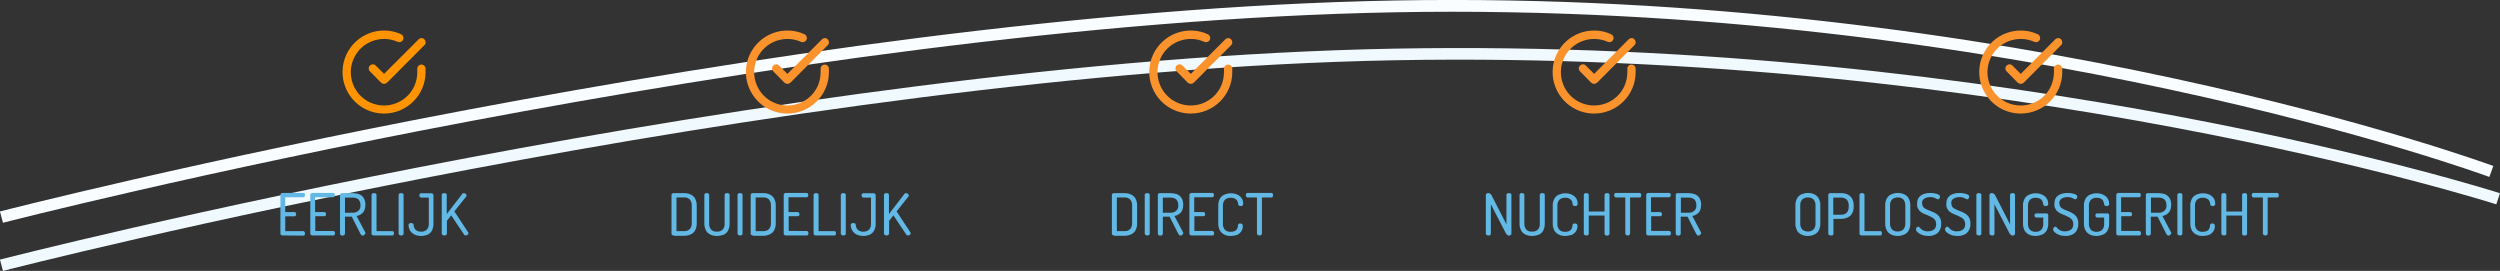 <?xml version="1.0" encoding="utf-8"?>
<!-- Generator: Adobe Illustrator 25.4.1, SVG Export Plug-In . SVG Version: 6.00 Build 0)  -->
<svg version="1.1" id="Layer_1" xmlns="http://www.w3.org/2000/svg" xmlns:xlink="http://www.w3.org/1999/xlink" x="0px" y="0px"
	 viewBox="0 0 1506.1 163.2" style="enable-background:new 0 0 1506.1 163.2;" xml:space="preserve">
<rect x="0" y="0" width="1506.1" height="163.2" fill="#333333" stroke="none"/>
<style type="text/css">
	.st0{fill:#F0F9FD;}
	.st1{fill:#FAFDFF;}
	.st2{fill:#FF9300;}
	.st3{fill:#FB932D;}
	.st4{fill:#62B9E5;}
</style>
<g id="Mijn_Aanpak" transform="translate(0.876 -1340)">
	<path id="Path_30" class="st0" d="M0.9,1503.2l-1.8-6.8c4.6-1.2,469.2-120.3,840.3-127.1c371.3-6.8,662.9,86.2,665.8,87.1l-2.2,6.7
		c-2.9-0.9-293.4-93.6-663.5-86.8C469.3,1383.1,5.5,1502,0.9,1503.2z"/>
	<path id="Path_31" class="st1" d="M0.9,1474.2l-1.8-6.8c4.6-1.2,469.2-120.3,840.3-127.1c371.4-6.8,658.9,98.6,661.8,99.7l-2.4,6.6
		c-2.8-1.1-289.3-106-659.2-99.2C469.3,1354.1,5.5,1473,0.9,1474.2z"/>
	<g id="vinkjes" transform="translate(-48 16)">
		<g id="Icon_feather-check-circle" transform="translate(253 1484.008)">
			<path id="Path_12" class="st2" d="M25.5-91.6c-0.3,0-0.6,0-0.9,0C10.8-92.1,0-103.7,0.5-117.5s12.1-24.6,25.9-24.1
				c3.2,0.1,6.3,0.8,9.3,2.2c1.3,0.6,1.8,2,1.3,3.3c-0.6,1.3-2,1.8-3.3,1.3c0,0,0,0,0,0c-10.1-4.5-22,0-26.5,10.1s0,22,10.1,26.5
				s22,0,26.5-10.1c1.1-2.6,1.7-5.3,1.7-8.2v-2.1c0-1.4,1.1-2.5,2.5-2.5s2.5,1.1,2.5,2.5v2.1C50.5-102.8,39.3-91.6,25.5-91.6z"/>
			<path id="Path_13" class="st2" d="M25.5-109.5c-0.7,0-1.3-0.3-1.8-0.7L17-117c-1-1-1-2.6,0-3.5c1-1,2.6-1,3.5,0l5,5l20.8-20.8
				c1-1,2.6-1,3.5,0s1,2.6,0,3.5c0,0,0,0,0,0l-22.5,22.6C26.8-109.8,26.2-109.5,25.5-109.5L25.5-109.5z"/>
		</g>
		<g id="Icon_feather-check-circle-2" transform="translate(496 1484.008)">
			<path id="Path_12-2" class="st3" d="M25.5-91.6c-0.3,0-0.6,0-0.9,0C10.8-92.1,0-103.7,0.5-117.5s12.1-24.6,25.9-24.1
				c3.2,0.1,6.3,0.8,9.3,2.2c1.3,0.6,1.8,2,1.3,3.3c-0.6,1.3-2,1.8-3.3,1.3c0,0,0,0,0,0c-10.1-4.5-22,0-26.5,10.1s0,22,10.1,26.5
				s22,0,26.5-10.1c1.1-2.6,1.7-5.3,1.7-8.2v-2.1c0-1.4,1.1-2.5,2.5-2.5s2.5,1.1,2.5,2.5v2.1C50.5-102.8,39.3-91.6,25.5-91.6z"/>
			<path id="Path_13-2" class="st3" d="M25.5-109.5c-0.7,0-1.3-0.3-1.8-0.7L17-117c-1-1-1-2.6,0-3.5c1-1,2.6-1,3.5,0l5,5l20.8-20.8
				c1-1,2.6-1,3.5,0s1,2.6,0,3.5c0,0,0,0,0,0l-22.5,22.6C26.8-109.8,26.2-109.5,25.5-109.5L25.5-109.5z"/>
		</g>
		<g id="Icon_feather-check-circle-3" transform="translate(739 1484.008)">
			<path id="Path_12-3" class="st3" d="M25.5-91.6c-0.3,0-0.6,0-0.9,0C10.8-92.1,0-103.7,0.5-117.5s12.1-24.6,25.9-24.1
				c3.2,0.1,6.3,0.8,9.3,2.2c1.3,0.6,1.8,2,1.3,3.3c-0.6,1.3-2,1.8-3.3,1.3c0,0,0,0,0,0c-10.1-4.5-22,0-26.5,10.1s0,22,10.1,26.5
				s22,0,26.5-10.1c1.1-2.6,1.7-5.3,1.7-8.2v-2.1c0-1.4,1.1-2.5,2.5-2.5s2.5,1.1,2.5,2.5v2.1C50.5-102.8,39.3-91.6,25.5-91.6z"/>
			<path id="Path_13-3" class="st3" d="M25.5-109.5c-0.7,0-1.3-0.3-1.8-0.7L17-117c-1-1-1-2.6,0-3.5c1-1,2.6-1,3.5,0l5,5l20.8-20.8
				c1-1,2.6-1,3.5,0s1,2.6,0,3.5c0,0,0,0,0,0l-22.5,22.6C26.8-109.8,26.2-109.5,25.5-109.5L25.5-109.5z"/>
		</g>
		<g id="Icon_feather-check-circle-4" transform="translate(982 1484.008)">
			<path id="Path_12-4" class="st3" d="M25.5-91.6c-0.3,0-0.6,0-0.9,0C10.8-92.1,0-103.7,0.5-117.5s12.1-24.6,25.9-24.1
				c3.2,0.1,6.3,0.8,9.3,2.2c1.3,0.6,1.8,2,1.3,3.3c-0.6,1.3-2,1.8-3.3,1.3c0,0,0,0,0,0c-10.1-4.5-22,0-26.5,10.1s0,22,10.1,26.5
				s22,0,26.5-10.1c1.1-2.6,1.7-5.3,1.7-8.2v-2.1c0-1.4,1.1-2.5,2.5-2.5s2.5,1.1,2.5,2.5v2.1C50.5-102.8,39.3-91.6,25.5-91.6z"/>
			<path id="Path_13-4" class="st3" d="M25.5-109.5c-0.7,0-1.3-0.3-1.8-0.7L17-117c-1-1-1-2.6,0-3.5c1-1,2.6-1,3.5,0l5,5l20.8-20.8
				c1-1,2.6-1,3.5,0s1,2.6,0,3.5c0,0,0,0,0,0l-22.5,22.6C26.8-109.8,26.2-109.5,25.5-109.5L25.5-109.5z"/>
		</g>
		<g id="Icon_feather-check-circle-5" transform="translate(1239 1484.008)">
			<path id="Path_12-5" class="st3" d="M25.5-91.6c-0.3,0-0.6,0-0.9,0C10.8-92.1,0-103.7,0.5-117.5s12.1-24.6,25.9-24.1
				c3.2,0.1,6.3,0.8,9.3,2.2c1.3,0.6,1.8,2,1.3,3.3c-0.6,1.3-2,1.8-3.3,1.3c0,0,0,0,0,0c-10.1-4.5-22,0-26.5,10.1s0,22,10.1,26.5
				s22,0,26.5-10.1c1.1-2.6,1.7-5.3,1.7-8.2v-2.1c0-1.4,1.1-2.5,2.5-2.5s2.5,1.1,2.5,2.5v2.1C50.5-102.8,39.3-91.6,25.5-91.6z"/>
			<path id="Path_13-5" class="st3" d="M25.5-109.5c-0.7,0-1.3-0.3-1.8-0.7L17-117c-1-1-1-2.6,0-3.5c1-1,2.6-1,3.5,0l5,5l20.8-20.8
				c1-1,2.6-1,3.5,0s1,2.6,0,3.5c0,0,0,0,0,0l-22.5,22.6C26.8-109.8,26.2-109.5,25.5-109.5L25.5-109.5z"/>
		</g>
	</g>
	<g id="Component_3_1" transform="translate(168.06 1598.345)">
		<path id="Path_40" class="st4" d="M1.3-116.5c-0.3,0-0.6-0.1-0.9-0.3c-0.3-0.2-0.4-0.5-0.4-0.8V-141c0-0.3,0.1-0.6,0.4-0.8
			c0.3-0.2,0.6-0.3,0.9-0.3h12.5c0.3,0,0.6,0.1,0.8,0.4c0.1,0.3,0.2,0.6,0.2,0.9c0,0.3-0.1,0.7-0.3,0.9c-0.2,0.3-0.4,0.4-0.8,0.4
			H2.9v8.9h5.5c0.3,0,0.6,0.1,0.8,0.4c0.2,0.3,0.3,0.6,0.3,0.9c0,0.3-0.1,0.6-0.2,0.8C9-128.2,8.7-128,8.4-128H2.9v8.9h10.8
			c0.3,0,0.6,0.1,0.8,0.4c0.2,0.3,0.3,0.6,0.3,1c0,0.3-0.1,0.6-0.2,0.9c-0.2,0.3-0.5,0.4-0.8,0.4L1.3-116.5z M19.3-116.5
			c-0.3,0-0.6-0.1-0.9-0.3c-0.3-0.2-0.4-0.5-0.4-0.8V-141c0-0.3,0.1-0.6,0.4-0.8c0.3-0.2,0.6-0.3,0.9-0.3h12.5
			c0.3,0,0.6,0.1,0.8,0.4c0.1,0.3,0.2,0.6,0.2,0.9c0,0.3-0.1,0.7-0.3,0.9c-0.2,0.3-0.4,0.4-0.8,0.4H20.9v8.9h5.5
			c0.3,0,0.6,0.1,0.8,0.4c0.2,0.3,0.3,0.6,0.3,0.9c0,0.3-0.1,0.6-0.2,0.8c-0.2,0.3-0.5,0.4-0.8,0.4h-5.5v8.9h10.8
			c0.3,0,0.6,0.1,0.8,0.4c0.2,0.3,0.3,0.6,0.3,1c0,0.3-0.1,0.6-0.2,0.9c-0.2,0.3-0.5,0.4-0.8,0.4L19.3-116.5z M49.6-116.4
			c-0.3,0-0.6-0.1-0.8-0.3c-0.2-0.2-0.4-0.5-0.6-0.8L43-127.8h-4.1v10.3c0,0.3-0.2,0.6-0.5,0.8c-0.3,0.2-0.7,0.3-1,0.3
			c-0.4,0-0.7-0.1-1-0.3c-0.3-0.1-0.5-0.5-0.5-0.8V-141c0-0.3,0.1-0.5,0.3-0.7c0.2-0.2,0.5-0.3,0.8-0.3h6.4c1.3,0,2.6,0.2,3.9,0.6
			c1.1,0.4,2.1,1.2,2.8,2.2c0.8,1.3,1.1,2.7,1.1,4.2c0,1.2-0.2,2.4-0.7,3.5c-0.4,0.9-1.1,1.6-1.9,2.2c-0.8,0.5-1.7,0.9-2.7,1.1
			l5.2,9.8c0,0.1,0.1,0.2,0.1,0.3c0,0.1,0,0.2,0,0.2c0,0.3-0.1,0.5-0.3,0.7c-0.2,0.2-0.4,0.4-0.7,0.6
			C50.1-116.5,49.8-116.4,49.6-116.4z M38.9-130.2h4.5c1.3,0.1,2.5-0.3,3.5-1.1c1-0.9,1.5-2.2,1.3-3.5c0.1-1.3-0.4-2.6-1.3-3.5
			c-1-0.7-2.3-1.1-3.5-1h-4.5V-130.2z M56.2-116.5c-0.3,0-0.6-0.1-0.9-0.3c-0.3-0.2-0.4-0.5-0.4-0.8V-141c0-0.3,0.2-0.6,0.5-0.8
			c0.3-0.2,0.7-0.2,1-0.2c0.4,0,0.7,0.1,1,0.2c0.3,0.1,0.5,0.4,0.5,0.8v21.9h9.6c0.3,0,0.6,0.1,0.7,0.4c0.2,0.3,0.2,0.6,0.2,0.9
			c0,0.3-0.1,0.6-0.2,0.9c-0.1,0.3-0.4,0.4-0.7,0.4L56.2-116.5z M72.7-116.5c-0.4,0-0.7-0.1-1-0.3c-0.3-0.1-0.5-0.5-0.5-0.8V-141
			c0-0.3,0.2-0.6,0.5-0.8c0.3-0.2,0.7-0.2,1-0.2c0.4,0,0.7,0.1,1,0.2c0.3,0.1,0.5,0.4,0.5,0.8v23.5c0,0.3-0.2,0.6-0.5,0.8
			C73.4-116.5,73.1-116.4,72.7-116.5z M84.9-116.2c-1.4,0-2.7-0.2-4-0.8c-1.1-0.5-2-1.3-2.7-2.3c-0.6-1-1-2.2-1-3.3
			c-0.1-0.4,0.1-0.8,0.4-1.1c0.3-0.2,0.7-0.3,1.1-0.3c0.3,0,0.7,0.1,1,0.2c0.3,0.2,0.5,0.5,0.5,0.8c0,0.8,0.2,1.5,0.6,2.2
			c0.3,0.6,0.9,1.2,1.5,1.5c0.8,0.4,1.6,0.6,2.5,0.5c1.3,0.1,2.5-0.4,3.4-1.2c0.9-1,1.3-2.4,1.2-3.8v-15.5h-4.6
			c-0.3,0-0.6-0.2-0.8-0.4c-0.2-0.3-0.3-0.6-0.3-0.9c0-0.3,0.1-0.6,0.2-0.9c0.2-0.3,0.5-0.4,0.8-0.4h6.2c0.3,0,0.7,0.1,0.9,0.3
			c0.3,0.2,0.4,0.5,0.4,0.8v17.1c0.1,1.5-0.3,3.1-1,4.4c-0.6,1.1-1.6,1.9-2.7,2.4C87.5-116.5,86.2-116.2,84.9-116.2L84.9-116.2z
			 M98.7-116.5c-0.4,0-0.7-0.1-1-0.3c-0.3-0.1-0.5-0.5-0.5-0.8V-141c0-0.3,0.2-0.6,0.5-0.8c0.3-0.2,0.7-0.2,1-0.2
			c0.4,0,0.7,0.1,1,0.2c0.3,0.1,0.5,0.4,0.5,0.8v11.6l9.4-12.2c0.2-0.3,0.5-0.4,0.9-0.4c0.3,0,0.5,0.1,0.8,0.2
			c0.2,0.1,0.5,0.3,0.6,0.6c0.2,0.2,0.2,0.5,0.2,0.7c0,0.1,0,0.2,0,0.3c0,0.1-0.1,0.2-0.2,0.3l-7.1,8.9l8.3,12.6
			c0.1,0.2,0.2,0.3,0.2,0.5c0,0.3-0.1,0.5-0.2,0.7c-0.2,0.2-0.4,0.4-0.6,0.5c-0.3,0.1-0.5,0.2-0.8,0.2c-0.2,0-0.4-0.1-0.6-0.1
			c-0.2-0.1-0.4-0.3-0.5-0.5l-7.7-11.5l-2.6,3.3v7.7c0,0.3-0.2,0.6-0.5,0.8C99.4-116.5,99.1-116.4,98.7-116.5z"/>
		<path id="Path_39" class="st4" d="M237-116.5c-0.3,0-0.7-0.1-1-0.3c-0.2-0.2-0.4-0.4-0.4-0.7V-141c0-0.3,0.1-0.5,0.4-0.7
			c0.3-0.2,0.6-0.3,1-0.3h6.2c1.3,0,2.6,0.2,3.9,0.8c1.1,0.5,2.1,1.3,2.7,2.4c0.7,1.4,1.1,2.9,1,4.5v10.3c0.1,1.6-0.3,3.1-1,4.5
			c-0.6,1.1-1.6,1.9-2.7,2.4c-1.2,0.5-2.5,0.8-3.9,0.8H237z M238.6-119.1h4.6c1.2,0.1,2.5-0.4,3.4-1.2c0.9-1,1.3-2.4,1.2-3.8v-10.3
			c0.1-1.4-0.3-2.7-1.2-3.8c-0.9-0.8-2.1-1.3-3.4-1.2h-4.6V-119.1z M263-116.2c-1.3,0-2.7-0.2-3.9-0.8c-1.1-0.5-2.1-1.3-2.7-2.4
			c-0.7-1.4-1.1-2.9-1-4.5V-141c0-0.3,0.2-0.6,0.4-0.8c0.3-0.2,0.7-0.3,1-0.2c0.4,0,0.7,0.1,1,0.2c0.3,0.1,0.5,0.4,0.5,0.8v17.2
			c-0.1,1.4,0.3,2.7,1.2,3.8c0.9,0.9,2.2,1.3,3.5,1.2c1.3,0.1,2.5-0.4,3.4-1.2c0.9-1,1.4-2.4,1.2-3.8V-141c0-0.3,0.2-0.6,0.5-0.8
			c0.6-0.3,1.4-0.3,2,0c0.3,0.1,0.5,0.4,0.5,0.8v17.2c0.1,1.6-0.3,3.1-1,4.5c-0.6,1.1-1.6,1.9-2.7,2.4
			C265.6-116.5,264.3-116.2,263-116.2L263-116.2z M276.9-116.5c-0.4,0-0.7-0.1-1-0.3c-0.3-0.1-0.5-0.5-0.5-0.8V-141
			c0-0.3,0.2-0.6,0.5-0.8c0.3-0.2,0.7-0.2,1-0.2c0.4,0,0.7,0.1,1,0.2c0.3,0.1,0.5,0.4,0.5,0.8v23.5c0,0.3-0.2,0.6-0.5,0.8
			C277.6-116.5,277.3-116.4,276.9-116.5z M284.7-116.5c-0.3,0-0.7-0.1-1-0.3c-0.2-0.2-0.4-0.4-0.4-0.7V-141c0-0.3,0.1-0.5,0.4-0.7
			c0.3-0.2,0.6-0.3,1-0.3h6.2c1.3,0,2.6,0.2,3.8,0.8c1.1,0.5,2.1,1.3,2.7,2.4c0.7,1.4,1.1,2.9,1,4.5v10.3c0.1,1.6-0.3,3.1-1,4.5
			c-0.6,1.1-1.6,1.9-2.7,2.4c-1.2,0.5-2.5,0.8-3.8,0.8H284.7z M286.3-119.1h4.6c1.2,0.1,2.5-0.4,3.4-1.2c0.9-1,1.3-2.4,1.2-3.8
			v-10.3c0.1-1.4-0.3-2.7-1.2-3.8c-0.9-0.8-2.1-1.3-3.4-1.2h-4.6L286.3-119.1z M304.5-116.5c-0.3,0-0.6-0.1-0.9-0.3
			c-0.3-0.2-0.4-0.5-0.4-0.8V-141c0-0.3,0.1-0.6,0.4-0.8c0.3-0.2,0.6-0.3,0.9-0.3H317c0.3,0,0.6,0.1,0.8,0.4
			c0.1,0.3,0.2,0.6,0.2,0.9c0,0.3-0.1,0.7-0.3,0.9c-0.2,0.3-0.4,0.4-0.8,0.4h-10.8v8.9h5.5c0.3,0,0.6,0.1,0.8,0.4
			c0.2,0.3,0.3,0.6,0.3,0.9c0,0.3-0.1,0.6-0.2,0.8c-0.2,0.3-0.5,0.4-0.8,0.4h-5.5v8.9H317c0.3,0,0.6,0.1,0.8,0.4
			c0.2,0.3,0.3,0.6,0.3,1c0,0.3-0.1,0.6-0.2,0.9c-0.2,0.3-0.5,0.4-0.8,0.4L304.5-116.5z M322.5-116.5c-0.3,0-0.6-0.1-0.9-0.3
			c-0.3-0.2-0.4-0.5-0.4-0.8V-141c0-0.3,0.2-0.6,0.5-0.8c0.3-0.2,0.7-0.2,1-0.2c0.4,0,0.7,0.1,1,0.2c0.3,0.1,0.5,0.4,0.5,0.8v21.9
			h9.6c0.3,0,0.6,0.1,0.7,0.4c0.2,0.3,0.2,0.6,0.2,0.9c0,0.3-0.1,0.6-0.2,0.9c-0.1,0.3-0.4,0.4-0.7,0.4L322.5-116.5z M339.1-116.5
			c-0.4,0-0.7-0.1-1-0.3c-0.3-0.1-0.5-0.5-0.5-0.8V-141c0-0.3,0.2-0.6,0.5-0.8c0.3-0.2,0.7-0.2,1-0.2c0.4,0,0.7,0.1,1,0.2
			c0.3,0.1,0.5,0.4,0.5,0.8v23.5c0,0.3-0.2,0.6-0.5,0.8C339.8-116.5,339.4-116.4,339.1-116.5z M351.3-116.2c-1.4,0-2.7-0.2-4-0.8
			c-1.1-0.5-2-1.3-2.7-2.3c-0.6-1-1-2.2-1-3.3c-0.1-0.4,0.1-0.8,0.4-1.1c0.3-0.2,0.7-0.3,1.1-0.3c0.3,0,0.7,0.1,1,0.2
			c0.3,0.2,0.5,0.5,0.5,0.8c0,0.8,0.2,1.5,0.6,2.2c0.3,0.6,0.9,1.2,1.5,1.5c0.8,0.4,1.6,0.6,2.5,0.5c1.3,0.1,2.5-0.4,3.4-1.2
			c0.9-1,1.3-2.4,1.2-3.8v-15.5h-4.6c-0.3,0-0.6-0.2-0.8-0.4c-0.2-0.3-0.3-0.6-0.3-0.9c0-0.3,0.1-0.6,0.2-0.9
			c0.2-0.3,0.5-0.4,0.8-0.4h6.2c0.3,0,0.7,0.1,0.9,0.3c0.3,0.2,0.4,0.5,0.4,0.8v17.1c0.1,1.5-0.3,3.1-1,4.4
			c-0.6,1.1-1.6,1.9-2.7,2.4C353.9-116.5,352.6-116.2,351.3-116.2z M365.1-116.5c-0.4,0-0.7-0.1-1-0.3c-0.3-0.1-0.5-0.5-0.5-0.8
			V-141c0-0.3,0.2-0.6,0.5-0.8c0.3-0.2,0.7-0.2,1-0.2c0.4,0,0.7,0.1,1,0.2c0.3,0.1,0.5,0.4,0.5,0.8v11.6l9.4-12.2
			c0.2-0.3,0.5-0.4,0.9-0.4c0.3,0,0.5,0.1,0.8,0.2c0.2,0.1,0.5,0.3,0.6,0.6c0.2,0.2,0.2,0.5,0.2,0.7c0,0.1,0,0.2,0,0.3
			c0,0.1-0.1,0.2-0.2,0.3l-7.1,8.9l8.3,12.6c0.1,0.2,0.2,0.3,0.2,0.5c0,0.3-0.1,0.5-0.2,0.7c-0.2,0.2-0.4,0.4-0.6,0.5
			c-0.3,0.1-0.5,0.2-0.8,0.2c-0.2,0-0.4-0.1-0.6-0.1c-0.2-0.1-0.4-0.3-0.5-0.5l-7.7-11.5l-2.6,3.3v7.7c0,0.3-0.2,0.6-0.5,0.8
			C365.8-116.5,365.5-116.4,365.1-116.5z"/>
		<path id="Path_38" class="st4" d="M502.3-116.5c-0.3,0-0.7-0.1-1-0.3c-0.2-0.2-0.4-0.4-0.4-0.7V-141c0-0.3,0.1-0.5,0.4-0.7
			c0.3-0.2,0.6-0.3,1-0.3h6.2c1.3,0,2.6,0.2,3.9,0.8c1.1,0.5,2.1,1.3,2.7,2.4c0.7,1.4,1.1,2.9,1,4.5v10.3c0.1,1.6-0.3,3.1-1,4.5
			c-0.6,1.1-1.6,1.9-2.7,2.4c-1.2,0.5-2.5,0.8-3.9,0.8H502.3z M503.9-119.1h4.6c1.3,0.1,2.5-0.4,3.4-1.2c0.9-1,1.3-2.4,1.2-3.8
			v-10.3c0.1-1.4-0.3-2.7-1.2-3.8c-0.9-0.8-2.2-1.3-3.4-1.2h-4.6V-119.1z M522.2-116.5c-0.4,0-0.7-0.1-1-0.3
			c-0.3-0.1-0.5-0.5-0.5-0.8V-141c0-0.3,0.2-0.6,0.5-0.8c0.3-0.2,0.7-0.2,1-0.2c0.4,0,0.7,0.1,1,0.2c0.3,0.1,0.5,0.4,0.5,0.8v23.5
			c0,0.3-0.2,0.6-0.5,0.8C522.9-116.5,522.6-116.4,522.2-116.5z M542.3-116.4c-0.3,0-0.6-0.1-0.8-0.3c-0.2-0.2-0.4-0.5-0.6-0.8
			l-5.2-10.3h-4.1v10.3c0,0.3-0.2,0.6-0.5,0.8c-0.3,0.2-0.7,0.3-1,0.3c-0.4,0-0.7-0.1-1-0.3c-0.3-0.1-0.5-0.5-0.5-0.8V-141
			c0-0.3,0.1-0.5,0.3-0.7c0.2-0.2,0.5-0.3,0.8-0.3h6.4c1.3,0,2.6,0.2,3.9,0.6c1.1,0.4,2.1,1.2,2.8,2.2c0.8,1.3,1.1,2.7,1.1,4.2
			c0,1.2-0.2,2.4-0.7,3.5c-0.4,0.9-1.1,1.6-1.9,2.2c-0.8,0.5-1.7,0.9-2.7,1.1l5.2,9.8c0,0.1,0.1,0.2,0.1,0.3c0,0.1,0,0.2,0,0.2
			c0,0.3-0.1,0.5-0.3,0.7c-0.2,0.2-0.4,0.4-0.7,0.6C542.8-116.5,542.6-116.4,542.3-116.4z M531.6-130.2h4.5c1.3,0.1,2.5-0.3,3.5-1.1
			c1-0.9,1.5-2.2,1.3-3.5c0.1-1.3-0.4-2.6-1.3-3.5c-1-0.7-2.3-1.1-3.5-1h-4.5V-130.2z M548.9-116.5c-0.3,0-0.6-0.1-0.9-0.3
			c-0.3-0.2-0.4-0.5-0.4-0.8V-141c0-0.3,0.1-0.6,0.4-0.8c0.3-0.2,0.6-0.3,0.9-0.3h12.5c0.3,0,0.6,0.1,0.8,0.4
			c0.1,0.3,0.2,0.6,0.2,0.9c0,0.3-0.1,0.7-0.3,0.9c-0.2,0.3-0.4,0.4-0.8,0.4h-10.8v8.9h5.5c0.3,0,0.6,0.1,0.8,0.4
			c0.2,0.3,0.3,0.6,0.3,0.9c0,0.3-0.1,0.6-0.2,0.8c-0.2,0.3-0.5,0.4-0.8,0.4h-5.5v8.9h10.8c0.3,0,0.6,0.1,0.8,0.4
			c0.2,0.3,0.3,0.6,0.3,1c0,0.3-0.1,0.6-0.2,0.9c-0.2,0.3-0.5,0.4-0.8,0.4L548.9-116.5z M572.4-116.2c-1.3,0-2.6-0.2-3.7-0.8
			c-1.1-0.5-2.1-1.4-2.7-2.4c-0.7-1.4-1.1-2.9-1-4.4v-10.5c-0.1-1.5,0.3-3.1,1-4.4c0.6-1.1,1.6-1.9,2.7-2.4c1.2-0.5,2.5-0.8,3.7-0.8
			c1.4,0,2.8,0.2,4.1,0.8c1,0.5,1.9,1.2,2.6,2.2c0.6,0.9,0.9,2,0.9,3.1c0.1,0.5-0.1,0.9-0.4,1.3c-0.3,0.2-0.7,0.3-1.1,0.3
			c-0.4,0-0.8-0.1-1.1-0.3c-0.2-0.2-0.4-0.4-0.4-0.7c0-0.4-0.1-0.8-0.2-1.2c-0.1-0.5-0.3-0.9-0.6-1.3c-0.4-0.5-0.8-0.8-1.4-1.1
			c-0.7-0.3-1.6-0.5-2.4-0.4c-1.3-0.1-2.5,0.4-3.4,1.2c-0.9,1-1.3,2.4-1.2,3.8v10.5c-0.1,1.4,0.3,2.7,1.2,3.8c1,0.9,2.2,1.3,3.5,1.2
			c0.8,0,1.6-0.1,2.3-0.4c0.5-0.2,1-0.6,1.3-1c0.3-0.4,0.5-0.9,0.6-1.3c0.1-0.4,0.2-0.9,0.2-1.3c0-0.3,0.2-0.6,0.4-0.8
			c0.3-0.2,0.7-0.3,1-0.2c0.4,0,0.8,0.1,1.1,0.3c0.3,0.4,0.4,0.8,0.4,1.3c0,1.1-0.3,2.2-0.9,3.1c-0.7,1-1.6,1.7-2.6,2.2
			C575.2-116.5,573.8-116.2,572.4-116.2z M589.8-116.5c-0.4,0-0.7-0.1-1-0.3c-0.3-0.2-0.5-0.5-0.5-0.8v-21.8h-5.7
			c-0.3,0-0.6-0.2-0.7-0.4c-0.2-0.3-0.3-0.6-0.3-1c0-0.3,0.1-0.6,0.2-0.9c0.2-0.3,0.5-0.4,0.8-0.4H597c0.3,0,0.6,0.1,0.8,0.4
			c0.2,0.3,0.2,0.6,0.2,0.9c0,0.3-0.1,0.7-0.2,1c-0.1,0.3-0.4,0.5-0.8,0.4h-5.7v21.8c0,0.3-0.2,0.6-0.5,0.8
			C590.5-116.5,590.2-116.4,589.8-116.5z"/>
		<path id="Path_37" class="st4" d="M727.7-116.5c-0.4,0-0.7-0.1-1-0.3c-0.3-0.1-0.5-0.5-0.5-0.8V-141c0-0.3,0.2-0.6,0.5-0.8
			c0.3-0.2,0.7-0.2,1-0.2c0.3,0,0.7,0.1,0.9,0.2c0.3,0.2,0.5,0.4,0.7,0.6c0.2,0.3,0.5,0.7,0.6,1l8.7,17V-141c0-0.3,0.2-0.6,0.5-0.8
			c0.3-0.2,0.7-0.2,1-0.2c0.4,0,0.7,0.1,1,0.2c0.3,0.1,0.5,0.4,0.5,0.8v23.5c0,0.3-0.2,0.6-0.5,0.8c-0.3,0.2-0.7,0.3-1,0.3
			c-0.4,0-0.7-0.1-1-0.4c-0.3-0.3-0.6-0.6-0.8-0.9l-9.1-17.6v17.9c0,0.3-0.2,0.6-0.5,0.8C728.4-116.5,728.1-116.4,727.7-116.5z
			 M754.1-116.2c-1.3,0-2.7-0.2-3.9-0.8c-1.1-0.5-2.1-1.3-2.7-2.4c-0.7-1.4-1.1-2.9-1-4.5V-141c0-0.3,0.2-0.6,0.4-0.8
			c0.3-0.2,0.7-0.3,1-0.2c0.4,0,0.7,0.1,1,0.2c0.3,0.1,0.5,0.4,0.5,0.8v17.2c-0.1,1.4,0.3,2.7,1.2,3.8c0.9,0.9,2.2,1.3,3.5,1.2
			c1.3,0.1,2.5-0.4,3.4-1.2c0.9-1,1.4-2.4,1.2-3.8V-141c0-0.3,0.2-0.6,0.5-0.8c0.6-0.3,1.4-0.3,2,0c0.3,0.1,0.5,0.4,0.5,0.8v17.2
			c0.1,1.6-0.3,3.1-1,4.5c-0.6,1.1-1.6,1.9-2.7,2.4C756.8-116.5,755.5-116.2,754.1-116.2z M773.9-116.2c-1.3,0-2.6-0.2-3.7-0.8
			c-1.1-0.5-2.1-1.4-2.7-2.4c-0.7-1.4-1.1-2.9-1-4.4v-10.5c-0.1-1.5,0.3-3.1,1-4.4c0.6-1.1,1.6-1.9,2.7-2.4c1.2-0.5,2.5-0.8,3.7-0.8
			c1.4,0,2.8,0.2,4.1,0.8c1,0.5,1.9,1.2,2.6,2.2c0.6,0.9,0.9,2,0.9,3.1c0.1,0.5-0.1,0.9-0.4,1.3c-0.3,0.2-0.7,0.3-1.1,0.3
			c-0.4,0-0.8-0.1-1.1-0.3c-0.2-0.2-0.4-0.4-0.4-0.7c0-0.4-0.1-0.8-0.2-1.2c-0.1-0.5-0.3-0.9-0.6-1.3c-0.4-0.5-0.8-0.8-1.4-1.1
			c-0.7-0.3-1.6-0.5-2.4-0.4c-1.3-0.1-2.5,0.4-3.4,1.2c-0.9,1-1.3,2.4-1.2,3.8v10.5c-0.1,1.4,0.3,2.7,1.2,3.8c1,0.9,2.2,1.3,3.5,1.2
			c0.8,0,1.6-0.1,2.3-0.4c0.5-0.2,1-0.6,1.3-1c0.3-0.4,0.5-0.9,0.6-1.3c0.1-0.4,0.2-0.9,0.2-1.3c0-0.3,0.2-0.6,0.4-0.8
			c0.3-0.2,0.7-0.3,1.1-0.2c0.4,0,0.8,0.1,1.1,0.3c0.3,0.4,0.4,0.8,0.4,1.3c0,1.1-0.3,2.2-0.9,3.1c-0.7,1-1.6,1.7-2.6,2.2
			C776.6-116.5,775.3-116.2,773.9-116.2z M786.7-116.5c-0.4,0-0.7-0.1-1-0.3c-0.3-0.1-0.5-0.5-0.5-0.8V-141c0-0.3,0.2-0.6,0.5-0.8
			c0.3-0.2,0.7-0.2,1-0.2c0.4,0,0.7,0.1,1,0.2c0.3,0.1,0.5,0.4,0.5,0.8v10.1h9.5V-141c0-0.3,0.2-0.6,0.5-0.8c0.3-0.2,0.7-0.2,1-0.2
			c0.4,0,0.7,0.1,1,0.2c0.3,0.1,0.5,0.4,0.5,0.8v23.5c0,0.3-0.2,0.6-0.5,0.8c-0.3,0.2-0.7,0.3-1,0.3c-0.4,0-0.7-0.1-1-0.3
			c-0.3-0.1-0.5-0.5-0.5-0.8v-11h-9.5v11c0,0.3-0.2,0.6-0.5,0.8C787.4-116.5,787.1-116.4,786.7-116.5z M811.7-116.5
			c-0.4,0-0.7-0.1-1-0.3c-0.3-0.2-0.5-0.5-0.5-0.8v-21.8h-5.7c-0.3,0-0.6-0.2-0.7-0.4c-0.2-0.3-0.3-0.6-0.3-1c0-0.3,0.1-0.6,0.2-0.9
			c0.2-0.3,0.5-0.4,0.8-0.4h14.3c0.3,0,0.6,0.1,0.8,0.4c0.2,0.3,0.2,0.6,0.2,0.9c0,0.3-0.1,0.7-0.2,1c-0.1,0.3-0.4,0.5-0.8,0.4h-5.7
			v21.8c0,0.3-0.2,0.6-0.5,0.8C812.4-116.5,812.1-116.4,811.7-116.5L811.7-116.5z M824.1-116.5c-0.3,0-0.6-0.1-0.9-0.3
			c-0.3-0.2-0.4-0.5-0.4-0.8V-141c0-0.3,0.1-0.6,0.4-0.8c0.3-0.2,0.6-0.3,0.9-0.3h12.5c0.3,0,0.6,0.1,0.8,0.4
			c0.1,0.3,0.2,0.6,0.2,0.9c0,0.3-0.1,0.7-0.3,0.9c-0.2,0.3-0.4,0.4-0.8,0.4h-10.8v8.9h5.5c0.3,0,0.6,0.1,0.8,0.4
			c0.2,0.3,0.3,0.6,0.3,0.9c0,0.3-0.1,0.6-0.2,0.8c-0.2,0.3-0.5,0.4-0.8,0.4h-5.5v8.9h10.8c0.3,0,0.6,0.1,0.8,0.4
			c0.2,0.3,0.3,0.6,0.3,1c0,0.3-0.1,0.6-0.2,0.9c-0.2,0.3-0.5,0.4-0.8,0.4L824.1-116.5z M854.3-116.4c-0.3,0-0.6-0.1-0.8-0.3
			c-0.2-0.2-0.4-0.5-0.6-0.8l-5.2-10.3h-4.1v10.3c0,0.3-0.2,0.6-0.5,0.8c-0.3,0.2-0.7,0.3-1,0.3c-0.4,0-0.7-0.1-1-0.3
			c-0.3-0.1-0.5-0.5-0.5-0.8V-141c0-0.3,0.1-0.5,0.3-0.7c0.2-0.2,0.5-0.3,0.8-0.3h6.4c1.3,0,2.6,0.2,3.9,0.6
			c1.1,0.4,2.1,1.2,2.8,2.2c0.8,1.3,1.1,2.7,1.1,4.2c0,1.2-0.2,2.4-0.7,3.5c-0.4,0.9-1.1,1.6-1.9,2.2c-0.8,0.5-1.7,0.9-2.7,1.1
			l5.2,9.8c0,0.1,0.1,0.2,0.1,0.3c0,0.1,0,0.2,0,0.2c0,0.3-0.1,0.5-0.3,0.7c-0.2,0.2-0.4,0.4-0.7,0.6
			C854.9-116.5,854.6-116.4,854.3-116.4z M843.7-130.2h4.5c1.3,0.1,2.5-0.3,3.5-1.1c1-0.9,1.5-2.2,1.3-3.5c0.1-1.3-0.4-2.6-1.3-3.5
			c-1-0.7-2.3-1.1-3.5-1h-4.5V-130.2z"/>
		<path id="Path_36" class="st4" d="M920.2-116.2c-1.3,0-2.6-0.2-3.8-0.8c-1.1-0.5-2.1-1.3-2.7-2.4c-0.7-1.4-1.1-2.9-1-4.5v-10.5
			c-0.1-1.6,0.3-3.1,1-4.5c0.6-1.1,1.6-1.9,2.7-2.4c1.2-0.5,2.5-0.8,3.8-0.8c1.3,0,2.6,0.2,3.8,0.8c1.1,0.5,2.1,1.3,2.7,2.4
			c0.7,1.4,1.1,2.9,1,4.5v10.5c0.1,1.6-0.3,3.1-1,4.5c-0.6,1.1-1.6,1.9-2.7,2.4C922.9-116.5,921.6-116.2,920.2-116.2z M920.2-118.9
			c1.3,0.1,2.5-0.4,3.4-1.2c0.9-1,1.3-2.4,1.2-3.8v-10.5c0.1-1.4-0.3-2.7-1.2-3.8c-0.9-0.8-2.2-1.3-3.4-1.2
			c-1.2-0.1-2.5,0.4-3.4,1.2c-0.9,1-1.3,2.4-1.2,3.8v10.5c-0.1,1.4,0.3,2.7,1.2,3.8C917.8-119.3,919-118.8,920.2-118.9z M934-116.5
			c-0.4,0-0.7-0.1-1-0.3c-0.3-0.1-0.5-0.5-0.5-0.8V-141c0-0.3,0.1-0.5,0.3-0.7c0.2-0.2,0.5-0.3,0.9-0.3h6.6c1.3,0,2.6,0.2,3.8,0.8
			c1.1,0.5,2,1.3,2.7,2.4c0.7,1.4,1.1,2.9,1,4.4v0.3c0.1,1.5-0.3,3.1-1,4.4c-0.6,1.1-1.6,1.9-2.7,2.4c-1.2,0.5-2.5,0.8-3.8,0.8h-4.7
			v9.1c0,0.3-0.2,0.6-0.5,0.8C934.7-116.5,934.4-116.4,934-116.5z M935.5-129h4.7c1.3,0.1,2.5-0.4,3.4-1.2c0.9-1,1.3-2.4,1.2-3.7
			v-0.4c0.1-1.4-0.3-2.7-1.2-3.8c-0.9-0.8-2.2-1.3-3.4-1.2h-4.7V-129z M952.6-116.5c-0.3,0-0.6-0.1-0.9-0.3
			c-0.3-0.2-0.4-0.5-0.4-0.8V-141c0-0.3,0.2-0.6,0.5-0.8c0.3-0.2,0.7-0.2,1-0.2c0.4,0,0.7,0.1,1,0.2c0.3,0.1,0.5,0.4,0.5,0.8v21.9
			h9.6c0.3,0,0.6,0.1,0.7,0.4c0.2,0.3,0.2,0.6,0.2,0.9c0,0.3-0.1,0.6-0.2,0.9c-0.1,0.3-0.4,0.4-0.7,0.4L952.6-116.5z M974.3-116.2
			c-1.3,0-2.6-0.2-3.8-0.8c-1.1-0.5-2.1-1.3-2.7-2.4c-0.7-1.4-1.1-2.9-1-4.5v-10.5c-0.1-1.6,0.3-3.1,1-4.5c0.6-1.1,1.6-1.9,2.7-2.4
			c1.2-0.5,2.5-0.8,3.8-0.8c1.3,0,2.6,0.2,3.9,0.8c1.1,0.5,2.1,1.3,2.7,2.4c0.7,1.4,1.1,2.9,1,4.5v10.5c0.1,1.6-0.3,3.1-1,4.5
			c-0.6,1.1-1.6,1.9-2.7,2.4C976.9-116.5,975.6-116.2,974.3-116.2z M974.3-118.9c1.2,0.1,2.5-0.4,3.4-1.2c0.9-1,1.3-2.4,1.2-3.8
			v-10.5c0.1-1.4-0.3-2.7-1.2-3.8c-0.9-0.8-2.1-1.3-3.4-1.2c-1.2-0.1-2.5,0.4-3.4,1.2c-0.9,1-1.3,2.4-1.2,3.8v10.5
			c-0.1,1.4,0.3,2.7,1.2,3.8C971.8-119.3,973-118.8,974.3-118.9z M992.7-116.2c-1.3,0-2.7-0.2-3.9-0.7c-1-0.4-1.8-0.9-2.6-1.6
			c-0.5-0.4-0.8-1-0.9-1.7c0-0.3,0.1-0.5,0.2-0.7c0.1-0.2,0.3-0.5,0.5-0.6c0.2-0.2,0.4-0.3,0.6-0.3c0.3,0,0.6,0.2,0.8,0.4
			c0.3,0.3,0.6,0.6,1,1c0.5,0.4,1,0.8,1.6,1c0.8,0.3,1.7,0.5,2.6,0.4c0.9,0,1.7-0.1,2.6-0.5c0.7-0.3,1.3-0.8,1.7-1.4
			c0.4-0.7,0.6-1.6,0.6-2.4c0-0.9-0.2-1.7-0.6-2.4c-0.4-0.6-1-1.2-1.7-1.6c-0.7-0.4-1.5-0.8-2.2-1.1c-0.8-0.3-1.6-0.7-2.5-1
			c-0.8-0.3-1.6-0.7-2.3-1.3c-0.7-0.5-1.3-1.2-1.6-1.9c-0.5-0.9-0.7-2-0.6-3c0-1.1,0.2-2.2,0.7-3.2c0.4-0.8,1.1-1.5,1.9-2
			c0.8-0.5,1.6-0.8,2.5-1c0.9-0.2,1.8-0.3,2.6-0.3c0.7,0,1.3,0,2,0.1c0.7,0.1,1.3,0.2,2,0.4c0.6,0.1,1.1,0.4,1.5,0.7
			c0.4,0.2,0.6,0.6,0.6,1c0,0.2-0.1,0.4-0.1,0.6c-0.1,0.2-0.2,0.5-0.4,0.7c-0.2,0.2-0.4,0.3-0.7,0.3c-0.3,0-0.7-0.1-0.9-0.3
			c-0.5-0.3-1-0.5-1.5-0.7c-0.8-0.2-1.6-0.4-2.4-0.3c-0.8,0-1.6,0.1-2.4,0.4c-0.7,0.2-1.3,0.6-1.8,1.2c-0.5,0.6-0.7,1.4-0.6,2.1
			c0,0.7,0.2,1.5,0.6,2.1c0.4,0.6,1,1,1.6,1.3c0.7,0.4,1.5,0.7,2.2,1c0.8,0.3,1.6,0.6,2.5,1c0.8,0.4,1.6,0.9,2.3,1.4
			c0.7,0.6,1.3,1.3,1.7,2.2c0.5,1.1,0.7,2.2,0.6,3.4c0.1,1.4-0.3,2.9-1,4.1c-0.6,1.1-1.6,1.9-2.7,2.4
			C995.4-116.4,994-116.1,992.7-116.2z M1010.2-116.2c-1.3,0-2.7-0.2-3.9-0.7c-1-0.4-1.8-0.9-2.6-1.6c-0.5-0.4-0.8-1-0.9-1.7
			c0-0.3,0.1-0.5,0.2-0.7c0.1-0.2,0.3-0.5,0.5-0.6c0.2-0.2,0.4-0.3,0.6-0.3c0.3,0,0.6,0.2,0.8,0.4c0.3,0.3,0.6,0.6,1,1
			c0.5,0.4,1,0.8,1.6,1c0.8,0.3,1.7,0.5,2.6,0.4c0.9,0,1.7-0.1,2.6-0.5c0.7-0.3,1.3-0.8,1.7-1.4c0.4-0.7,0.6-1.6,0.6-2.4
			c0-0.9-0.2-1.7-0.6-2.4c-0.4-0.6-1-1.2-1.7-1.6c-0.7-0.4-1.5-0.8-2.2-1.1c-0.8-0.3-1.6-0.7-2.4-1c-0.8-0.3-1.6-0.7-2.3-1.3
			c-0.7-0.5-1.3-1.2-1.6-1.9c-0.5-0.9-0.7-2-0.6-3c0-1.1,0.2-2.2,0.7-3.2c0.4-0.8,1.1-1.5,1.9-2c0.8-0.5,1.6-0.8,2.5-1
			c0.9-0.2,1.8-0.3,2.6-0.3c0.7,0,1.3,0,2,0.1c0.7,0.1,1.3,0.2,2,0.4c0.6,0.1,1.1,0.4,1.5,0.7c0.4,0.2,0.6,0.6,0.6,1
			c0,0.2-0.1,0.4-0.1,0.6c-0.1,0.2-0.2,0.5-0.4,0.7c-0.2,0.2-0.4,0.3-0.7,0.3c-0.3,0-0.7-0.1-0.9-0.3c-0.5-0.3-1-0.5-1.5-0.7
			c-0.8-0.2-1.6-0.4-2.4-0.3c-0.8,0-1.6,0.1-2.4,0.4c-0.7,0.2-1.3,0.6-1.8,1.2c-0.5,0.6-0.7,1.4-0.6,2.1c0,0.7,0.2,1.5,0.6,2.1
			c0.4,0.6,1,1,1.6,1.3c0.7,0.4,1.5,0.7,2.2,1c0.8,0.3,1.6,0.6,2.5,1c0.8,0.4,1.6,0.9,2.3,1.4c0.7,0.6,1.3,1.3,1.7,2.2
			c0.5,1.1,0.7,2.2,0.6,3.4c0.1,1.4-0.3,2.9-1,4.1c-0.6,1.1-1.6,1.9-2.7,2.4C1012.9-116.4,1011.6-116.1,1010.2-116.2z M1023.2-116.5
			c-0.4,0-0.7-0.1-1-0.3c-0.3-0.1-0.5-0.5-0.5-0.8V-141c0-0.3,0.2-0.6,0.5-0.8c0.3-0.2,0.7-0.2,1-0.2c0.4,0,0.7,0.1,1,0.2
			c0.3,0.1,0.5,0.4,0.5,0.8v23.5c0,0.3-0.2,0.6-0.5,0.8C1023.9-116.5,1023.5-116.4,1023.2-116.5z M1031.1-116.5
			c-0.4,0-0.7-0.1-1-0.3c-0.3-0.1-0.5-0.5-0.5-0.8V-141c0-0.3,0.2-0.6,0.5-0.8c0.3-0.2,0.7-0.2,1-0.2c0.3,0,0.7,0.1,0.9,0.2
			c0.3,0.2,0.5,0.4,0.7,0.6c0.2,0.3,0.5,0.7,0.6,1l8.7,17V-141c0-0.3,0.2-0.6,0.5-0.8c0.3-0.2,0.7-0.2,1-0.2c0.4,0,0.7,0.1,1,0.2
			c0.3,0.1,0.5,0.4,0.5,0.8v23.5c0,0.3-0.2,0.6-0.5,0.8c-0.3,0.2-0.7,0.3-1,0.3c-0.4,0-0.7-0.1-1-0.4c-0.3-0.3-0.6-0.6-0.8-0.9
			l-9.1-17.6v17.9c0,0.3-0.2,0.6-0.5,0.8C1031.8-116.5,1031.5-116.4,1031.1-116.5z M1057.3-116.2c-1.3,0-2.6-0.2-3.8-0.8
			c-1.1-0.5-2.1-1.4-2.7-2.4c-0.7-1.4-1.1-2.9-1-4.4v-10.5c-0.1-1.5,0.3-3.1,1-4.4c0.6-1.1,1.6-1.9,2.7-2.4c1.2-0.5,2.5-0.8,3.8-0.8
			c1.4,0,2.7,0.2,4,0.8c1.1,0.5,2,1.2,2.7,2.2c0.7,1,1,2.1,1,3.3c0.1,0.4-0.1,0.8-0.4,1.1c-0.3,0.2-0.7,0.3-1.1,0.3
			c-0.4,0-0.7-0.1-1-0.2c-0.3-0.2-0.5-0.5-0.5-0.8c-0.1-0.7-0.3-1.5-0.6-2.1c-0.3-0.6-0.8-1.1-1.5-1.4c-0.8-0.4-1.7-0.5-2.5-0.5
			c-1.2-0.1-2.5,0.4-3.4,1.2c-0.9,1-1.3,2.4-1.2,3.8v10.5c-0.1,1.4,0.3,2.7,1.2,3.8c0.9,0.8,2.1,1.3,3.4,1.2
			c1.3,0.1,2.5-0.4,3.4-1.2c0.9-1,1.3-2.4,1.2-3.8v-3.6h-4.2c-0.3,0-0.6-0.1-0.8-0.4c-0.4-0.5-0.4-1.2,0-1.7
			c0.2-0.3,0.5-0.4,0.8-0.4h6.1c0.3,0,0.6,0.1,0.8,0.3c0.2,0.2,0.3,0.5,0.3,0.8v4.9c0.1,1.5-0.3,3.1-1,4.4c-0.6,1.1-1.6,1.9-2.7,2.4
			C1059.9-116.5,1058.6-116.2,1057.3-116.2L1057.3-116.2z M1075.3-116.2c-1.3,0-2.7-0.2-3.9-0.7c-1-0.4-1.8-0.9-2.6-1.6
			c-0.5-0.4-0.8-1-0.9-1.7c0-0.3,0.1-0.5,0.2-0.7c0.1-0.2,0.3-0.5,0.5-0.6c0.2-0.2,0.4-0.3,0.6-0.3c0.3,0,0.6,0.2,0.8,0.4
			c0.3,0.3,0.6,0.6,1,1c0.5,0.4,1,0.8,1.6,1c0.8,0.3,1.7,0.5,2.6,0.4c0.9,0,1.7-0.1,2.6-0.5c0.7-0.3,1.3-0.8,1.7-1.4
			c0.4-0.7,0.6-1.6,0.6-2.4c0-0.9-0.2-1.7-0.6-2.4c-0.4-0.6-1-1.2-1.7-1.6c-0.7-0.4-1.5-0.8-2.2-1.1c-0.8-0.3-1.6-0.7-2.4-1
			c-0.8-0.3-1.6-0.7-2.3-1.3c-0.7-0.5-1.3-1.2-1.6-1.9c-0.5-0.9-0.7-2-0.6-3c0-1.1,0.2-2.2,0.7-3.2c0.4-0.8,1.1-1.5,1.9-2
			c0.8-0.5,1.6-0.8,2.5-1c0.9-0.2,1.8-0.3,2.6-0.3c0.7,0,1.3,0,2,0.1c0.7,0.1,1.3,0.2,2,0.4c0.6,0.1,1.1,0.4,1.5,0.7
			c0.4,0.2,0.6,0.6,0.6,1c0,0.2-0.1,0.4-0.1,0.6c-0.1,0.2-0.2,0.5-0.4,0.7c-0.2,0.2-0.4,0.3-0.7,0.3c-0.3,0-0.7-0.1-0.9-0.3
			c-0.5-0.3-1-0.5-1.5-0.7c-0.8-0.2-1.6-0.4-2.4-0.3c-0.8,0-1.6,0.1-2.4,0.4c-0.7,0.2-1.3,0.6-1.8,1.2c-0.5,0.6-0.7,1.4-0.6,2.1
			c0,0.7,0.2,1.5,0.6,2.1c0.4,0.6,1,1,1.6,1.3c0.7,0.4,1.5,0.7,2.2,1c0.8,0.3,1.6,0.6,2.4,1c0.8,0.4,1.6,0.9,2.3,1.4
			c0.7,0.6,1.3,1.3,1.7,2.2c0.5,1.1,0.7,2.2,0.6,3.4c0.1,1.4-0.3,2.9-1,4.1c-0.6,1.1-1.6,1.9-2.7,2.4
			C1078-116.4,1076.7-116.1,1075.3-116.2L1075.3-116.2z M1094-116.2c-1.3,0-2.6-0.2-3.8-0.8c-1.1-0.5-2.1-1.4-2.7-2.4
			c-0.7-1.4-1.1-2.9-1-4.4v-10.5c-0.1-1.5,0.3-3.1,1-4.4c0.6-1.1,1.6-1.9,2.7-2.4c1.2-0.5,2.5-0.8,3.8-0.8c1.4,0,2.7,0.2,4,0.8
			c1.1,0.5,2,1.2,2.7,2.2c0.7,1,1,2.1,1,3.3c0.1,0.4-0.1,0.8-0.4,1.1c-0.3,0.2-0.7,0.3-1.1,0.3c-0.4,0-0.7-0.1-1-0.2
			c-0.3-0.2-0.5-0.5-0.5-0.8c-0.1-0.7-0.3-1.5-0.6-2.1c-0.3-0.6-0.8-1.1-1.5-1.4c-0.8-0.4-1.7-0.5-2.5-0.5c-1.2-0.1-2.5,0.4-3.4,1.2
			c-0.9,1-1.3,2.4-1.2,3.8v10.5c-0.1,1.4,0.3,2.7,1.2,3.8c0.9,0.8,2.1,1.3,3.4,1.2c1.3,0.1,2.5-0.4,3.4-1.2c0.9-1,1.3-2.4,1.2-3.8
			v-3.6h-4.2c-0.3,0-0.6-0.1-0.8-0.4c-0.4-0.5-0.4-1.2,0-1.7c0.2-0.3,0.5-0.4,0.8-0.4h6.1c0.3,0,0.6,0.1,0.8,0.3
			c0.2,0.2,0.3,0.5,0.3,0.8v4.9c0.1,1.5-0.3,3.1-1,4.4c-0.6,1.1-1.6,1.9-2.7,2.4C1096.7-116.5,1095.4-116.2,1094-116.2L1094-116.2z
			 M1107.3-116.5c-0.3,0-0.6-0.1-0.9-0.3c-0.3-0.2-0.4-0.5-0.4-0.8V-141c0-0.3,0.1-0.6,0.4-0.8c0.3-0.2,0.6-0.3,0.9-0.3h12.5
			c0.3,0,0.6,0.1,0.8,0.4c0.1,0.3,0.2,0.6,0.2,0.9c0,0.3-0.1,0.7-0.3,0.9c-0.2,0.3-0.4,0.4-0.8,0.4h-10.8v8.9h5.5
			c0.3,0,0.6,0.1,0.8,0.4c0.2,0.3,0.3,0.6,0.3,0.9c0,0.3-0.1,0.6-0.2,0.8c-0.2,0.3-0.5,0.4-0.8,0.4h-5.5v8.9h10.8
			c0.3,0,0.6,0.1,0.8,0.4c0.2,0.3,0.3,0.6,0.3,1c0,0.3-0.1,0.6-0.2,0.9c-0.2,0.3-0.5,0.4-0.8,0.4L1107.3-116.5z M1137.5-116.4
			c-0.3,0-0.6-0.1-0.8-0.3c-0.2-0.2-0.4-0.5-0.6-0.8l-5.2-10.3h-4.1v10.3c0,0.3-0.2,0.6-0.5,0.8c-0.3,0.2-0.7,0.3-1,0.3
			c-0.4,0-0.7-0.1-1-0.3c-0.3-0.1-0.5-0.5-0.5-0.8V-141c0-0.3,0.1-0.5,0.3-0.7c0.2-0.2,0.5-0.3,0.8-0.3h6.4c1.3,0,2.6,0.2,3.9,0.6
			c1.1,0.4,2.1,1.2,2.8,2.2c0.8,1.3,1.1,2.7,1.1,4.2c0,1.2-0.2,2.4-0.7,3.5c-0.4,0.9-1.1,1.6-1.9,2.2c-0.8,0.5-1.7,0.9-2.7,1.1
			l5.2,9.8c0,0.1,0.1,0.2,0.1,0.3c0,0.1,0,0.2,0,0.2c0,0.3-0.1,0.5-0.3,0.7c-0.2,0.2-0.4,0.4-0.7,0.6
			C1138.1-116.5,1137.8-116.4,1137.5-116.4z M1126.9-130.2h4.5c1.3,0.1,2.5-0.3,3.5-1.1c1-0.9,1.5-2.2,1.3-3.5
			c0.1-1.3-0.4-2.6-1.3-3.5c-1-0.7-2.3-1.1-3.5-1h-4.5V-130.2z M1144.3-116.5c-0.4,0-0.7-0.1-1-0.3c-0.3-0.1-0.5-0.5-0.5-0.8V-141
			c0-0.3,0.2-0.6,0.5-0.8c0.3-0.2,0.7-0.2,1-0.2c0.4,0,0.7,0.1,1,0.2c0.3,0.1,0.5,0.4,0.5,0.8v23.5c0,0.3-0.2,0.6-0.5,0.8
			C1145-116.5,1144.6-116.4,1144.3-116.5z M1158-116.2c-1.3,0-2.6-0.2-3.7-0.8c-1.1-0.5-2.1-1.4-2.7-2.4c-0.7-1.4-1.1-2.9-1-4.4
			v-10.5c-0.1-1.5,0.3-3.1,1-4.4c0.6-1.1,1.6-1.9,2.7-2.4c1.2-0.5,2.5-0.8,3.7-0.8c1.4,0,2.8,0.2,4.1,0.8c1,0.5,1.9,1.2,2.6,2.2
			c0.6,0.9,0.9,2,0.9,3.1c0.1,0.5-0.1,0.9-0.4,1.3c-0.3,0.2-0.7,0.3-1.1,0.3c-0.4,0-0.8-0.1-1.1-0.3c-0.2-0.2-0.4-0.4-0.4-0.7
			c0-0.4-0.1-0.8-0.2-1.2c-0.1-0.5-0.3-0.9-0.6-1.3c-0.4-0.5-0.8-0.8-1.4-1.1c-0.7-0.3-1.6-0.5-2.4-0.4c-1.3-0.1-2.5,0.4-3.4,1.2
			c-0.9,1-1.3,2.4-1.2,3.8v10.5c-0.1,1.4,0.3,2.7,1.2,3.8c1,0.9,2.2,1.3,3.5,1.2c0.8,0,1.6-0.1,2.3-0.4c0.5-0.2,1-0.6,1.3-1
			c0.3-0.4,0.5-0.9,0.6-1.3c0.1-0.4,0.2-0.9,0.2-1.3c0-0.3,0.2-0.6,0.4-0.8c0.3-0.2,0.7-0.3,1-0.2c0.4,0,0.8,0.1,1.1,0.3
			c0.3,0.4,0.4,0.8,0.4,1.3c0,1.1-0.3,2.2-0.9,3.1c-0.7,1-1.6,1.7-2.6,2.2C1160.8-116.5,1159.4-116.2,1158-116.2L1158-116.2z
			 M1170.8-116.5c-0.4,0-0.7-0.1-1-0.3c-0.3-0.1-0.5-0.5-0.5-0.8V-141c0-0.3,0.2-0.6,0.5-0.8c0.3-0.2,0.7-0.2,1-0.2
			c0.4,0,0.7,0.1,1,0.2c0.3,0.1,0.5,0.4,0.5,0.8v10.1h9.5V-141c0-0.3,0.2-0.6,0.5-0.8c0.3-0.2,0.7-0.2,1-0.2c0.4,0,0.7,0.1,1,0.2
			c0.3,0.1,0.5,0.4,0.5,0.8v23.5c0,0.3-0.2,0.6-0.5,0.8c-0.3,0.2-0.7,0.3-1,0.3c-0.4,0-0.7-0.1-1-0.3c-0.3-0.1-0.5-0.5-0.5-0.8v-11
			h-9.5v11c0,0.3-0.2,0.6-0.5,0.8C1171.5-116.5,1171.2-116.4,1170.8-116.5z M1195.8-116.5c-0.4,0-0.7-0.1-1-0.3
			c-0.3-0.2-0.5-0.5-0.5-0.8v-21.8h-5.7c-0.3,0-0.6-0.2-0.7-0.4c-0.2-0.3-0.3-0.6-0.3-1c0-0.3,0.1-0.6,0.2-0.9
			c0.2-0.3,0.5-0.4,0.8-0.4h14.3c0.3,0,0.6,0.1,0.8,0.4c0.2,0.3,0.2,0.6,0.2,0.9c0,0.3-0.1,0.7-0.2,1c-0.1,0.3-0.4,0.5-0.8,0.4h-5.7
			v21.8c0,0.3-0.2,0.6-0.5,0.8C1196.5-116.5,1196.2-116.4,1195.8-116.5L1195.8-116.5z"/>
	</g>
</g>
</svg>
